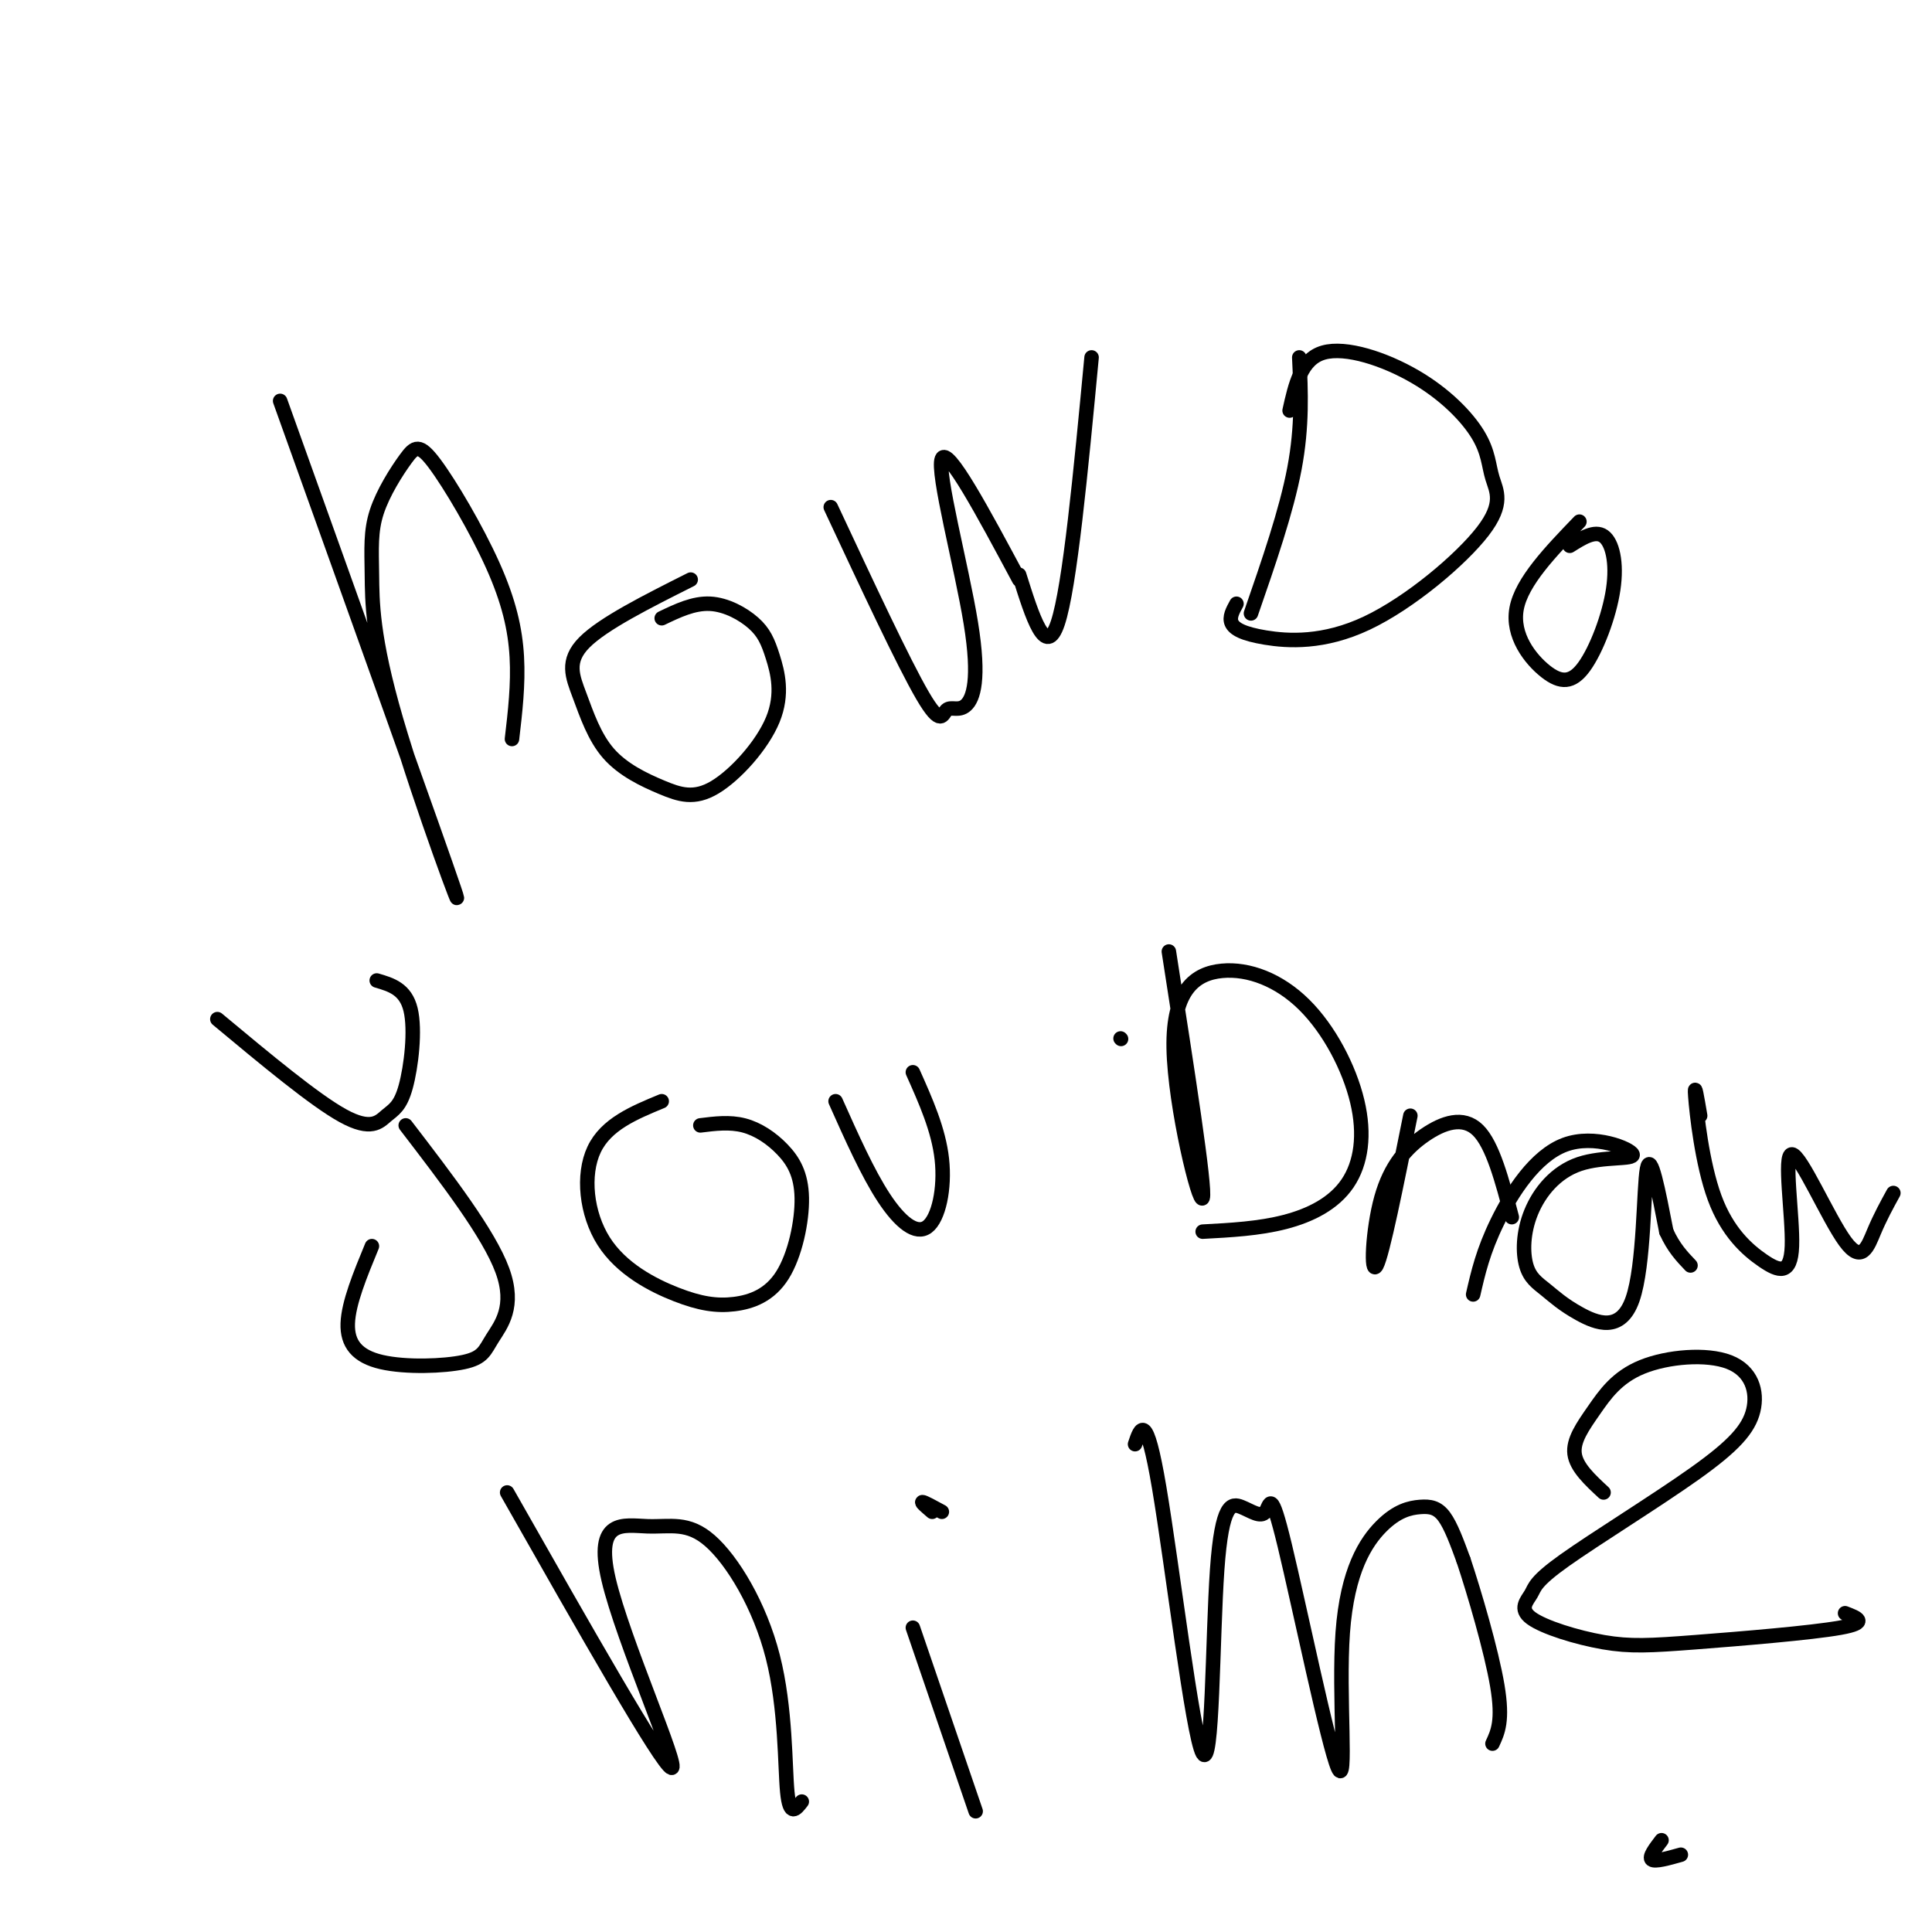 <svg viewBox='0 0 400 400' version='1.1' xmlns='http://www.w3.org/2000/svg' xmlns:xlink='http://www.w3.org/1999/xlink'><g fill='none' stroke='#000000' stroke-width='3' stroke-linecap='round' stroke-linejoin='round'><path d='M58,83c16.426,45.825 32.851,91.650 36,101c3.149,9.350 -6.980,-17.773 -12,-35c-5.020,-17.227 -4.931,-24.556 -5,-30c-0.069,-5.444 -0.298,-9.003 1,-13c1.298,-3.997 4.121,-8.433 6,-11c1.879,-2.567 2.813,-3.265 6,1c3.187,4.265 8.627,13.495 12,21c3.373,7.505 4.678,13.287 5,19c0.322,5.713 -0.339,11.356 -1,17'/><path d='M143,120c-9.075,4.562 -18.151,9.125 -22,13c-3.849,3.875 -2.472,7.064 -1,11c1.472,3.936 3.040,8.620 6,12c2.960,3.380 7.310,5.455 11,7c3.690,1.545 6.718,2.558 11,0c4.282,-2.558 9.819,-8.688 12,-14c2.181,-5.312 1.007,-9.805 0,-13c-1.007,-3.195 -1.848,-5.091 -4,-7c-2.152,-1.909 -5.615,-3.831 -9,-4c-3.385,-0.169 -6.693,1.416 -10,3'/><path d='M172,105c7.558,16.168 15.115,32.336 19,39c3.885,6.664 4.096,3.824 5,3c0.904,-0.824 2.500,0.367 4,-1c1.500,-1.367 2.904,-5.291 1,-17c-1.904,-11.709 -7.115,-31.203 -6,-34c1.115,-2.797 8.558,11.101 16,25'/><path d='M211,119c2.750,8.750 5.500,17.500 8,10c2.500,-7.500 4.750,-31.250 7,-55'/><path d='M269,74c0.333,7.083 0.667,14.167 -1,23c-1.667,8.833 -5.333,19.417 -9,30'/><path d='M267,85c1.184,-5.334 2.367,-10.667 7,-12c4.633,-1.333 12.715,1.336 19,5c6.285,3.664 10.773,8.325 13,12c2.227,3.675 2.193,6.364 3,9c0.807,2.636 2.457,5.220 -2,11c-4.457,5.780 -15.019,14.755 -24,19c-8.981,4.245 -16.379,3.758 -21,3c-4.621,-0.758 -6.463,-1.788 -7,-3c-0.537,-1.212 0.232,-2.606 1,-4'/><path d='M327,108c-5.981,6.211 -11.962,12.421 -13,18c-1.038,5.579 2.868,10.525 6,13c3.132,2.475 5.489,2.478 8,-1c2.511,-3.478 5.176,-10.436 6,-16c0.824,-5.564 -0.193,-9.732 -2,-11c-1.807,-1.268 -4.403,0.366 -7,2'/><path d='M45,211c10.072,8.389 20.144,16.778 26,20c5.856,3.222 7.498,1.276 9,0c1.502,-1.276 2.866,-1.882 4,-6c1.134,-4.118 2.038,-11.748 1,-16c-1.038,-4.252 -4.019,-5.126 -7,-6'/><path d='M84,233c8.618,11.235 17.237,22.471 20,30c2.763,7.529 -0.329,11.352 -2,14c-1.671,2.648 -1.922,4.122 -6,5c-4.078,0.878 -11.982,1.159 -17,0c-5.018,-1.159 -7.148,-3.760 -7,-8c0.148,-4.240 2.574,-10.120 5,-16'/><path d='M137,228c-5.767,2.387 -11.534,4.774 -14,10c-2.466,5.226 -1.632,13.289 2,19c3.632,5.711 10.060,9.068 15,11c4.940,1.932 8.390,2.440 12,2c3.610,-0.440 7.379,-1.828 10,-6c2.621,-4.172 4.094,-11.129 4,-16c-0.094,-4.871 -1.756,-7.658 -4,-10c-2.244,-2.342 -5.070,-4.241 -8,-5c-2.930,-0.759 -5.965,-0.380 -9,0'/><path d='M173,228c3.333,7.464 6.667,14.929 10,20c3.333,5.071 6.667,7.750 9,6c2.333,-1.750 3.667,-7.929 3,-14c-0.667,-6.071 -3.333,-12.036 -6,-18'/><path d='M232,215c0.000,0.000 0.100,0.100 0.1,0.1'/><path d='M242,197c3.827,24.558 7.654,49.116 7,51c-0.654,1.884 -5.788,-18.908 -6,-31c-0.212,-12.092 4.500,-15.486 10,-16c5.500,-0.514 11.789,1.851 17,7c5.211,5.149 9.345,13.081 11,20c1.655,6.919 0.830,12.824 -2,17c-2.830,4.176 -7.666,6.622 -13,8c-5.334,1.378 -11.167,1.689 -17,2'/><path d='M292,231c-2.876,14.330 -5.751,28.660 -7,31c-1.249,2.340 -0.871,-7.311 1,-14c1.871,-6.689 5.234,-10.416 9,-13c3.766,-2.584 7.933,-4.024 11,-1c3.067,3.024 5.033,10.512 7,18'/><path d='M305,268c1.021,-4.467 2.043,-8.935 5,-15c2.957,-6.065 7.851,-13.729 14,-16c6.149,-2.271 13.553,0.849 14,2c0.447,1.151 -6.064,0.333 -11,2c-4.936,1.667 -8.296,5.820 -10,10c-1.704,4.180 -1.752,8.387 -1,11c0.752,2.613 2.304,3.631 4,5c1.696,1.369 3.537,3.089 7,5c3.463,1.911 8.548,4.015 11,-3c2.452,-7.015 2.272,-23.147 3,-27c0.728,-3.853 2.364,4.574 4,13'/><path d='M345,255c1.500,3.333 3.250,5.167 5,7'/><path d='M352,231c-0.627,-3.702 -1.253,-7.404 -1,-4c0.253,3.404 1.386,13.913 4,21c2.614,7.087 6.709,10.751 10,13c3.291,2.249 5.780,3.083 6,-3c0.220,-6.083 -1.828,-19.084 0,-19c1.828,0.084 7.530,13.253 11,18c3.470,4.747 4.706,1.070 6,-2c1.294,-3.070 2.647,-5.535 4,-8'/><path d='M105,309c16.006,28.186 32.013,56.372 34,57c1.987,0.628 -10.044,-26.302 -13,-39c-2.956,-12.698 3.164,-11.165 8,-11c4.836,0.165 8.389,-1.038 13,3c4.611,4.038 10.280,13.318 13,24c2.720,10.682 2.491,22.766 3,28c0.509,5.234 1.754,3.617 3,2'/><path d='M189,337c0.000,0.000 13.000,38.000 13,38'/><path d='M193,313c-1.167,-1.000 -2.333,-2.000 -2,-2c0.333,0.000 2.167,1.000 4,2'/><path d='M235,299c1.155,-3.466 2.309,-6.932 5,9c2.691,15.932 6.917,51.262 9,55c2.083,3.738 2.022,-24.116 3,-38c0.978,-13.884 2.994,-13.797 5,-13c2.006,0.797 4.000,2.306 5,1c1.000,-1.306 1.004,-5.426 4,7c2.996,12.426 8.983,41.397 11,46c2.017,4.603 0.065,-15.162 1,-28c0.935,-12.838 4.756,-18.751 8,-22c3.244,-3.249 5.912,-3.836 8,-4c2.088,-0.164 3.597,0.096 5,2c1.403,1.904 2.702,5.452 4,9'/><path d='M303,323c2.222,6.644 5.778,18.756 7,26c1.222,7.244 0.111,9.622 -1,12'/><path d='M332,309c-2.818,-2.610 -5.636,-5.220 -6,-8c-0.364,-2.780 1.725,-5.729 4,-9c2.275,-3.271 4.735,-6.864 10,-9c5.265,-2.136 13.333,-2.813 18,-1c4.667,1.813 5.932,6.118 5,10c-0.932,3.882 -4.061,7.342 -12,13c-7.939,5.658 -20.689,13.515 -27,18c-6.311,4.485 -6.184,5.599 -7,7c-0.816,1.401 -2.575,3.088 0,5c2.575,1.912 9.484,4.049 15,5c5.516,0.951 9.639,0.718 19,0c9.361,-0.718 23.960,-1.919 30,-3c6.040,-1.081 3.520,-2.040 1,-3'/><path d='M344,381c-1.333,1.750 -2.667,3.500 -2,4c0.667,0.500 3.333,-0.250 6,-1'/></g>
</svg>